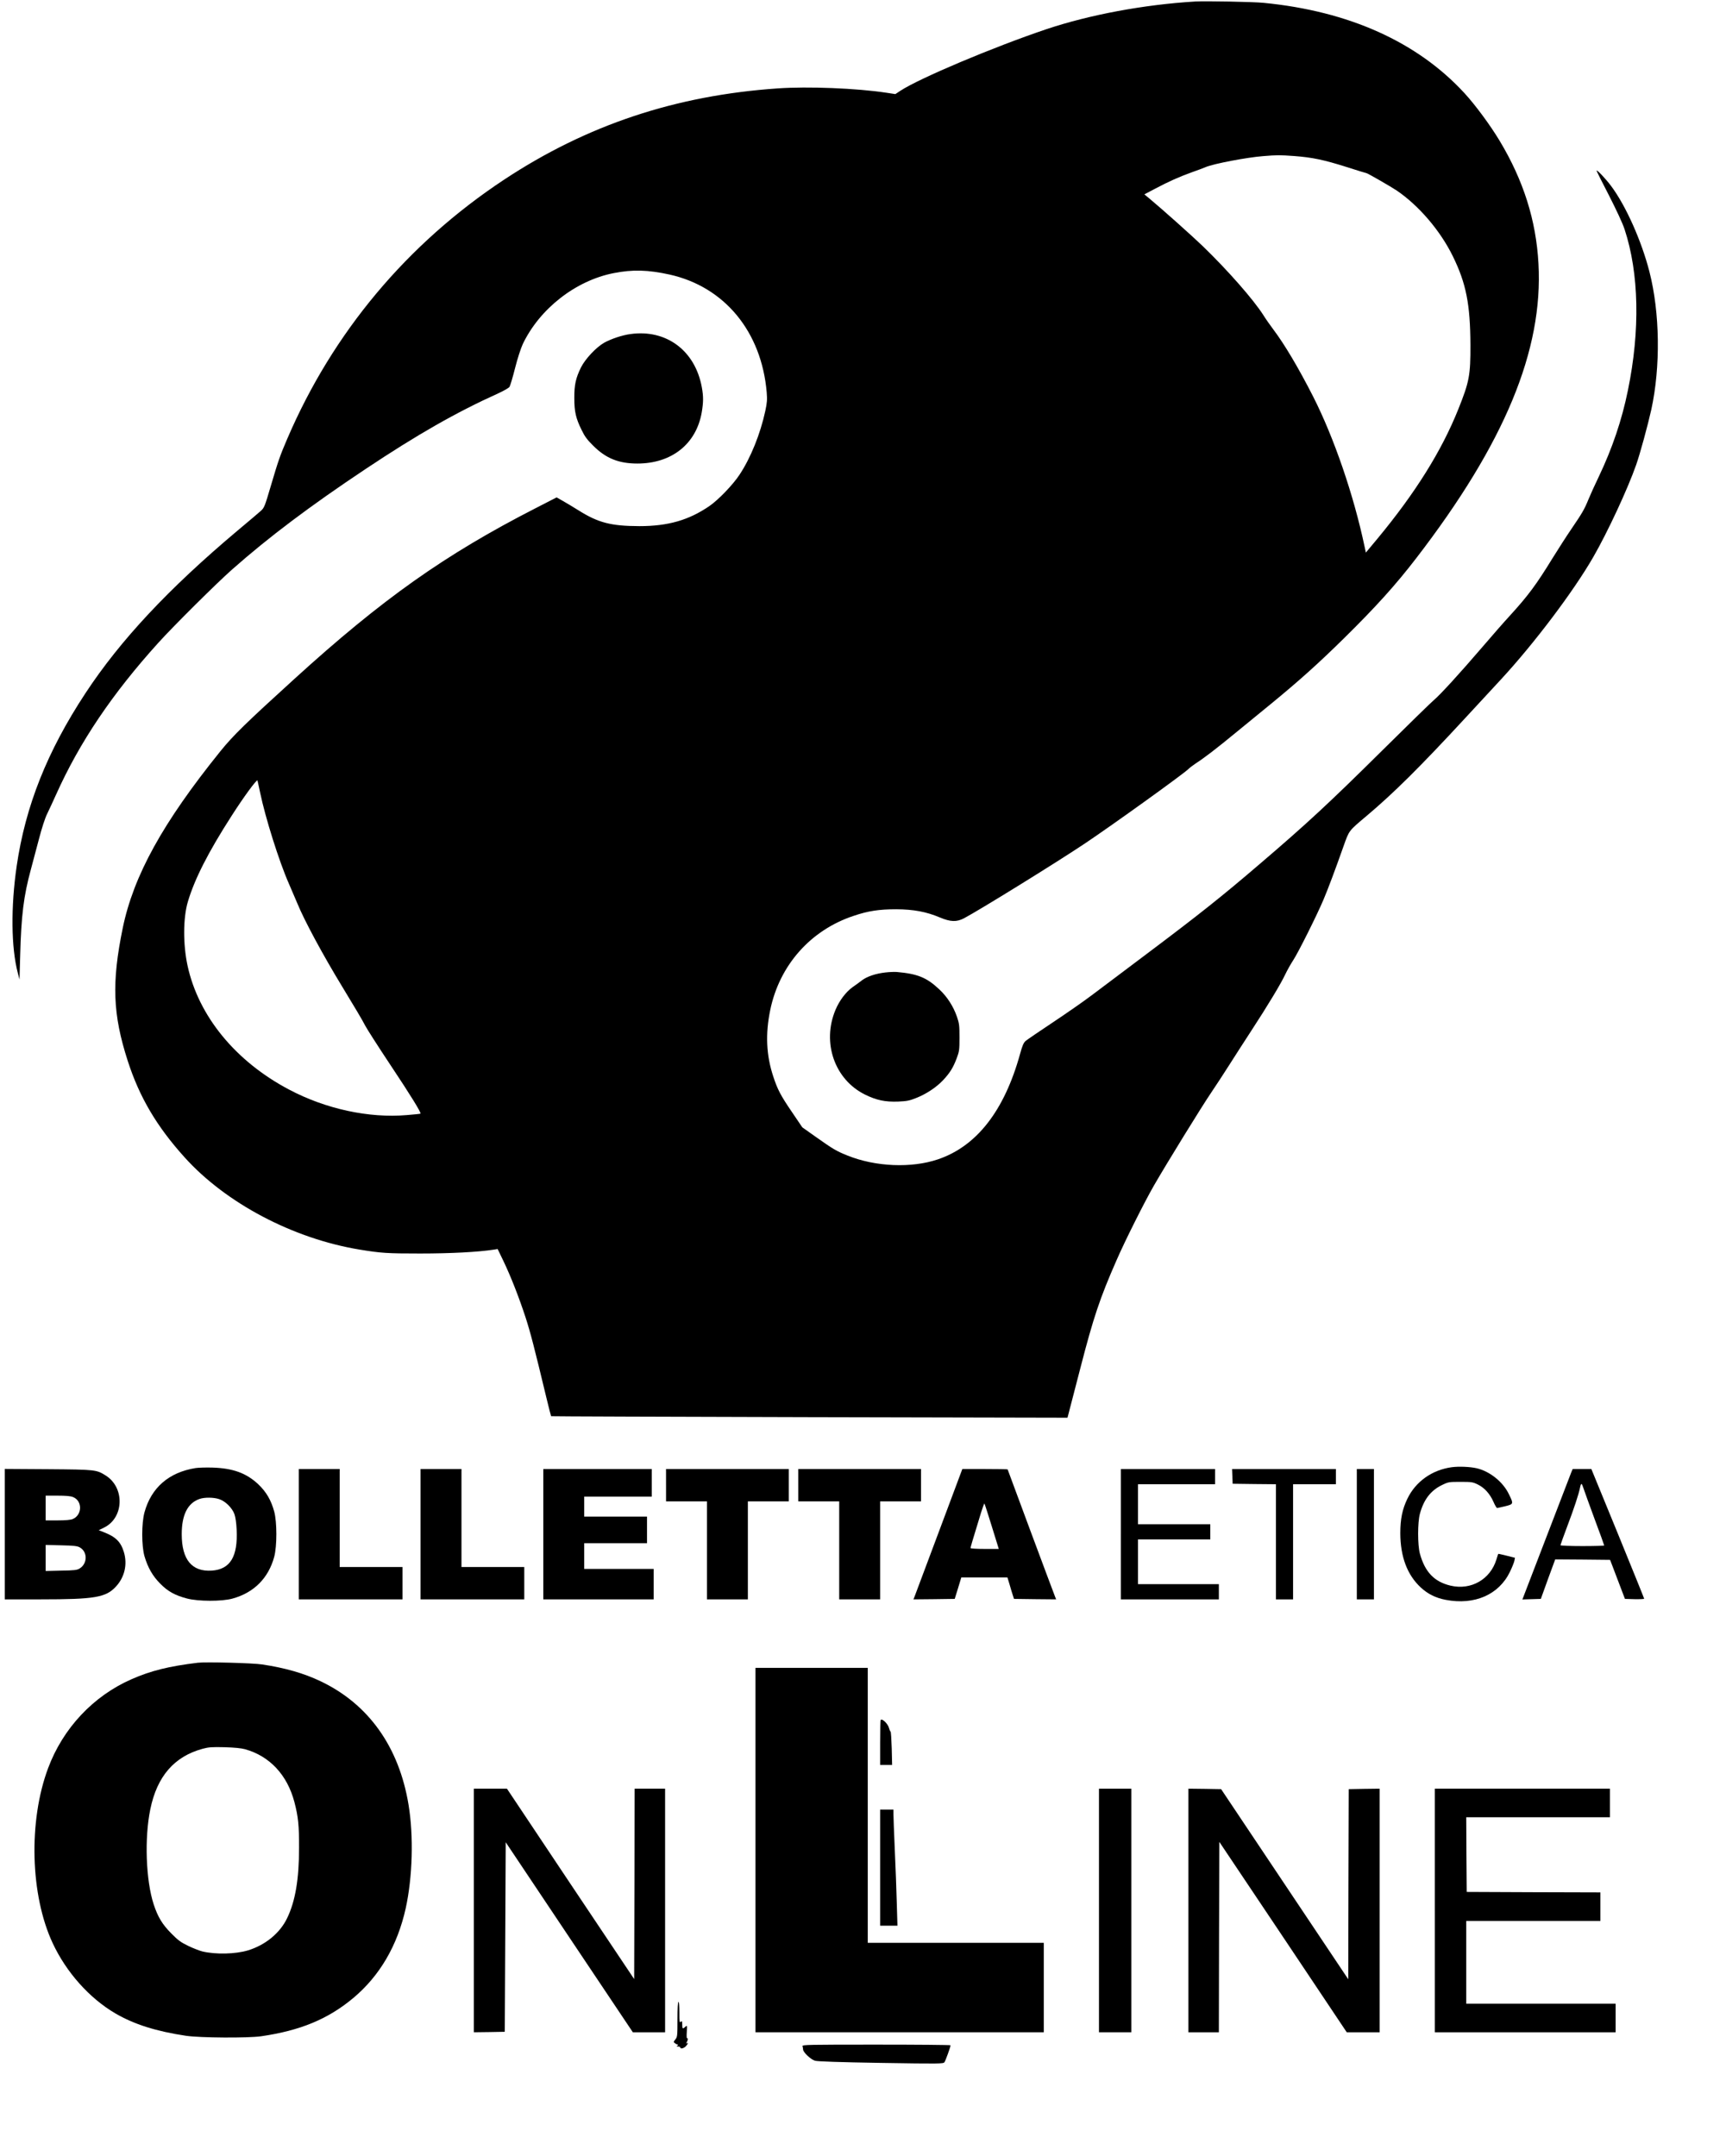 <?xml version="1.0" standalone="no"?>
<!DOCTYPE svg PUBLIC "-//W3C//DTD SVG 20010904//EN"
 "http://www.w3.org/TR/2001/REC-SVG-20010904/DTD/svg10.dtd">
<svg version="1.0" xmlns="http://www.w3.org/2000/svg"
 width="1814pt" height="2266pt" viewBox="0 0 1814 2266"
 preserveAspectRatio="xMidYMid meet">

<g transform="translate(0,2266) scale(0.1,-0.1)"
fill="#000000" stroke="none">
<path d="M12560 22644 c-536 -32 -1108 -139 -1560 -290 -558 -188 -1338 -517
-1537 -648 l-53 -35 -92 14 c-315 48 -825 68 -1143 46 -1075 -74 -2005 -384
-2875 -958 -1020 -674 -1801 -1606 -2281 -2725 -76 -177 -94 -228 -175 -503
-61 -207 -67 -222 -102 -254 -20 -18 -129 -111 -242 -205 -728 -612 -1235
-1154 -1602 -1712 -402 -611 -631 -1186 -723 -1819 -62 -427 -58 -854 12
-1121 l18 -69 7 250 c11 424 37 629 112 905 18 69 57 213 85 320 30 116 65
223 86 265 19 39 62 131 95 205 247 550 590 1059 1075 1595 160 177 609 623
775 770 387 342 825 671 1400 1054 546 364 955 597 1393 795 60 27 115 59 122
70 7 12 34 100 58 196 26 103 60 207 81 253 177 371 554 667 954 746 201 40
363 35 590 -15 578 -129 966 -601 1020 -1239 6 -75 4 -107 -15 -195 -52 -241
-154 -494 -271 -670 -70 -106 -221 -263 -315 -328 -217 -149 -435 -212 -737
-212 -298 1 -432 35 -640 166 -53 33 -126 77 -163 98 l-67 38 -222 -114 c-953
-488 -1612 -955 -2532 -1792 -507 -461 -646 -596 -779 -761 -606 -751 -913
-1307 -1027 -1859 -118 -574 -105 -908 52 -1395 123 -382 304 -689 597 -1014
434 -483 1142 -856 1841 -971 226 -37 288 -41 635 -41 321 0 608 15 778 41
l37 6 60 -124 c80 -167 166 -388 234 -596 51 -158 90 -308 219 -845 25 -104
47 -190 49 -192 2 -2 1224 -6 2715 -10 l2712 -6 10 38 c5 21 62 239 126 486
137 531 205 734 380 1132 89 205 295 615 393 785 130 226 505 835 604 980 47
69 129 195 183 280 54 85 160 250 235 365 171 262 312 495 358 594 20 42 58
110 85 151 54 83 251 478 317 635 45 106 125 318 210 560 61 170 51 158 246
322 282 238 557 510 1040 1033 165 179 332 359 370 400 346 374 762 925 969
1285 151 262 364 720 451 970 40 113 122 414 159 580 98 449 91 1018 -20 1450
-83 324 -249 696 -404 902 -58 77 -151 175 -151 159 0 -5 58 -122 130 -260 79
-155 143 -292 164 -356 152 -460 165 -1062 35 -1693 -63 -312 -166 -614 -306
-907 -41 -85 -90 -193 -109 -240 -43 -105 -64 -141 -179 -310 -51 -74 -140
-214 -200 -310 -168 -274 -256 -393 -450 -605 -51 -55 -179 -201 -285 -325
-240 -280 -445 -504 -513 -561 -29 -24 -270 -260 -537 -524 -557 -552 -796
-774 -1295 -1200 -392 -336 -633 -528 -1195 -950 -228 -171 -482 -362 -565
-425 -82 -62 -267 -191 -410 -286 -143 -95 -272 -183 -287 -196 -20 -18 -34
-49 -58 -138 -165 -595 -455 -967 -861 -1105 -279 -95 -659 -79 -953 40 -115
46 -152 68 -327 192 l-147 104 -111 164 c-116 170 -150 235 -194 370 -74 223
-84 447 -32 699 97 471 424 840 877 990 154 52 267 69 448 69 181 -1 317 -26
460 -87 110 -46 174 -48 251 -8 166 88 962 580 1269 785 294 197 1033 728
1090 784 14 14 50 41 80 61 87 56 220 158 420 323 102 83 267 219 368 301 294
241 501 427 766 688 339 334 546 564 762 845 928 1207 1334 2185 1283 3095
-25 454 -157 872 -408 1290 -98 163 -255 376 -370 501 -495 538 -1215 862
-2111 949 -110 11 -609 20 -720 14z m1042 -1624 c188 -14 313 -40 549 -115
112 -36 207 -65 211 -65 10 0 262 -145 318 -183 233 -159 457 -421 589 -690
140 -286 183 -503 185 -932 1 -320 -12 -388 -127 -675 -176 -440 -451 -880
-852 -1364 l-120 -144 -13 61 c-114 542 -322 1147 -540 1577 -156 306 -301
550 -420 708 -31 41 -79 109 -105 151 -104 163 -371 467 -633 721 -111 107
-433 395 -573 511 l-44 36 114 60 c146 77 247 122 384 172 61 21 127 46 147
55 82 35 434 102 603 115 147 12 176 12 327 1z m-10868 -6691 c55 -265 200
-725 301 -954 29 -66 69 -160 90 -210 74 -181 267 -539 472 -876 116 -190 224
-372 239 -405 16 -32 136 -220 267 -417 217 -326 325 -502 316 -512 -2 -2 -67
-9 -144 -15 -398 -34 -851 64 -1235 267 -564 297 -954 773 -1069 1304 -48 223
-47 501 3 670 70 238 216 525 460 904 126 197 262 383 272 372 1 -1 13 -59 28
-128z"/>
<path d="M6627 19149 c-86 -11 -205 -51 -277 -91 -84 -48 -198 -169 -243 -258
-56 -113 -72 -185 -71 -325 0 -142 16 -212 77 -335 32 -67 58 -102 122 -165
133 -133 268 -187 464 -187 360 0 618 205 676 537 18 107 19 167 1 265 -70
385 -373 611 -749 559z"/>
<path d="M9306 12439 c-101 -11 -193 -42 -246 -82 -23 -18 -67 -50 -99 -72
-72 -52 -139 -141 -181 -241 -143 -344 -8 -730 310 -888 122 -60 212 -79 350
-74 89 4 118 9 187 37 106 41 213 112 284 187 71 76 105 129 143 229 28 75 30
88 30 220 0 127 -2 147 -27 220 -38 109 -103 210 -185 286 -132 125 -229 164
-447 183 -22 2 -76 0 -119 -5z"/>
<path d="M15258 7239 c-207 -28 -380 -151 -467 -332 -53 -110 -74 -213 -74
-362 1 -248 73 -439 216 -571 74 -68 156 -109 261 -129 304 -58 560 54 676
296 22 46 43 98 46 115 l6 31 -87 22 c-48 12 -88 21 -89 19 -1 -2 -10 -28 -19
-59 -64 -209 -266 -325 -481 -275 -171 40 -270 143 -323 336 -25 91 -25 328 0
420 41 151 115 246 235 303 64 31 72 32 192 32 117 0 129 -2 182 -28 70 -34
128 -99 165 -184 15 -35 32 -63 38 -63 5 1 44 9 85 19 88 22 89 24 37 129 -62
128 -200 238 -337 270 -70 16 -188 21 -262 11z"/>
<path d="M2055 7230 c-280 -45 -466 -206 -537 -467 -31 -117 -31 -347 0 -458
35 -120 86 -210 167 -291 79 -80 154 -122 280 -155 117 -31 366 -32 478 -1
226 62 378 215 439 439 30 113 30 364 0 476 -33 120 -83 206 -167 286 -124
117 -264 169 -480 176 -66 2 -147 0 -180 -5z m250 -327 c65 -22 136 -93 159
-158 11 -30 20 -94 23 -161 14 -285 -67 -419 -262 -432 -209 -13 -315 116
-315 383 0 203 62 326 186 370 53 19 151 18 209 -2z"/>
<path d="M50 6536 l0 -686 378 0 c570 0 685 20 791 135 91 99 122 233 83 362
-33 108 -85 160 -211 209 l-53 21 55 27 c210 102 221 419 19 547 -99 62 -103
63 -604 67 l-458 3 0 -685z m718 389 c100 -40 97 -189 -4 -231 -22 -9 -75 -14
-159 -14 l-125 0 0 130 0 130 125 0 c88 0 136 -4 163 -15z m69 -528 c85 -46
84 -172 -1 -223 -26 -16 -56 -20 -193 -22 l-163 -4 0 137 0 137 163 -4 c131
-3 168 -7 194 -21z"/>
<path d="M3140 6535 l0 -685 545 0 545 0 0 170 0 170 -330 0 -330 0 0 515 0
515 -215 0 -215 0 0 -685z"/>
<path d="M4420 6535 l0 -685 545 0 545 0 0 170 0 170 -330 0 -330 0 0 515 0
515 -215 0 -215 0 0 -685z"/>
<path d="M5710 6535 l0 -685 580 0 580 0 0 160 0 160 -365 0 -365 0 0 135 0
135 330 0 330 0 0 140 0 140 -330 0 -330 0 0 105 0 105 355 0 355 0 0 145 0
145 -570 0 -570 0 0 -685z"/>
<path d="M7000 7050 l0 -170 215 0 215 0 0 -515 0 -515 215 0 215 0 0 515 0
515 215 0 215 0 0 170 0 170 -645 0 -645 0 0 -170z"/>
<path d="M8390 7050 l0 -170 215 0 215 0 0 -515 0 -515 215 0 215 0 0 515 0
515 215 0 215 0 0 170 0 170 -645 0 -645 0 0 -170z"/>
<path d="M9870 6568 c-134 -359 -250 -668 -257 -686 l-13 -32 217 2 217 3 35
113 34 112 243 0 242 0 22 -72 c11 -40 27 -91 34 -113 l13 -40 221 -3 222 -2
-11 27 c-33 84 -499 1336 -499 1339 0 2 -107 4 -238 4 l-238 0 -244 -652z
m554 48 l73 -236 -148 0 c-85 0 -149 4 -149 9 0 9 17 67 111 374 17 55 33 97
35 94 3 -3 38 -111 78 -241z"/>
<path d="M11780 6535 l0 -685 515 0 515 0 0 80 0 80 -425 0 -425 0 0 235 0
235 380 0 380 0 0 80 0 80 -380 0 -380 0 0 210 0 210 405 0 405 0 0 80 0 80
-495 0 -495 0 0 -685z"/>
<path d="M12952 7143 l3 -78 228 -3 227 -2 0 -605 0 -605 90 0 90 0 0 605 0
605 225 0 225 0 0 80 0 80 -545 0 -546 0 3 -77z"/>
<path d="M14260 6535 l0 -685 90 0 90 0 0 685 0 685 -90 0 -90 0 0 -685z"/>
<path d="M16515 7188 c-7 -18 -122 -316 -255 -663 -133 -346 -246 -640 -251
-653 l-9 -23 97 3 97 3 75 208 76 207 288 -2 289 -3 78 -205 78 -205 101 -3
c56 -1 101 1 101 5 0 4 -125 313 -277 685 l-278 678 -98 0 -98 0 -14 -32z
m246 -499 c55 -146 99 -269 99 -273 0 -3 -103 -6 -230 -6 -126 0 -230 4 -230
9 0 4 32 93 71 197 72 190 121 339 134 404 12 58 18 57 38 -5 11 -33 64 -180
118 -326z"/>
<path d="M2080 5184 c-306 -37 -495 -84 -699 -174 -401 -176 -719 -515 -875
-933 -209 -558 -188 -1337 48 -1841 143 -306 386 -578 657 -737 199 -116 430
-189 744 -236 151 -22 649 -25 790 -5 412 60 702 180 968 402 278 233 464 551
551 943 72 327 84 759 30 1087 -100 610 -421 1060 -926 1300 -177 84 -369 139
-613 176 -96 15 -591 28 -675 18z m495 -909 c259 -72 444 -270 519 -555 40
-152 50 -249 49 -480 0 -331 -39 -562 -125 -740 -75 -157 -228 -283 -411 -339
-131 -40 -341 -45 -482 -11 -27 7 -93 32 -145 57 -80 39 -107 58 -180 132 -94
95 -141 172 -185 306 -82 252 -98 696 -35 1000 71 346 252 554 551 635 63 17
97 19 229 16 103 -3 175 -10 215 -21z"/>
<path d="M7940 3215 l0 -1915 1515 0 1515 0 0 470 0 470 -925 0 -925 0 0 1445
0 1445 -590 0 -590 0 0 -1915z"/>
<path d="M9256 4583 c-3 -3 -6 -111 -6 -240 l0 -233 63 0 63 0 -4 173 c-3 94
-8 174 -12 177 -5 3 -12 19 -16 35 -10 45 -71 105 -88 88z"/>
<path d="M4980 2580 l0 -1280 163 2 162 3 5 996 5 996 668 -999 668 -998 170
0 169 0 0 1280 0 1280 -160 0 -160 0 -2 -1001 -3 -1000 -669 1000 -668 1001
-174 0 -174 0 0 -1280z"/>
<path d="M11550 2580 l0 -1280 170 0 170 0 0 1280 0 1280 -170 0 -170 0 0
-1280z"/>
<path d="M12490 2580 l0 -1280 160 0 160 0 2 1001 3 1000 670 -1000 669 -1001
173 0 173 0 0 1280 0 1280 -162 -2 -163 -3 -3 -999 -2 -999 -668 999 -668 999
-172 3 -172 2 0 -1280z"/>
<path d="M15080 2580 l0 -1280 950 0 950 0 0 150 0 150 -785 0 -785 0 0 435 0
435 705 0 705 0 0 150 0 150 -702 2 -703 3 -3 393 -2 392 755 0 755 0 0 150 0
150 -920 0 -920 0 0 -1280z"/>
<path d="M9250 3030 l0 -610 91 0 91 0 -7 238 c-3 130 -13 383 -21 561 -8 178
-14 346 -14 372 l0 49 -70 0 -70 0 0 -610z"/>
<path d="M7120 1436 c0 -173 -1 -185 -22 -211 -21 -27 -21 -28 -3 -41 10 -8
24 -14 29 -14 6 0 4 -5 -4 -10 -12 -8 -11 -10 8 -10 12 0 22 -4 22 -10 0 -18
36 -10 58 13 23 25 30 43 11 31 -8 -5 -8 -1 0 14 13 25 14 45 2 38 -4 -3 -6
27 -3 67 5 71 4 72 -15 55 -28 -26 -33 -23 -33 23 0 36 -2 40 -15 29 -13 -11
-15 1 -15 99 0 67 -4 111 -10 111 -6 0 -10 -68 -10 -184z"/>
<path d="M8434 1154 c3 -9 6 -24 6 -34 0 -30 81 -106 125 -119 27 -8 257 -16
694 -23 621 -10 655 -9 667 7 12 17 64 161 64 178 0 4 -351 7 -781 7 -708 0
-781 -1 -775 -16z"/>
</g>
</svg>

